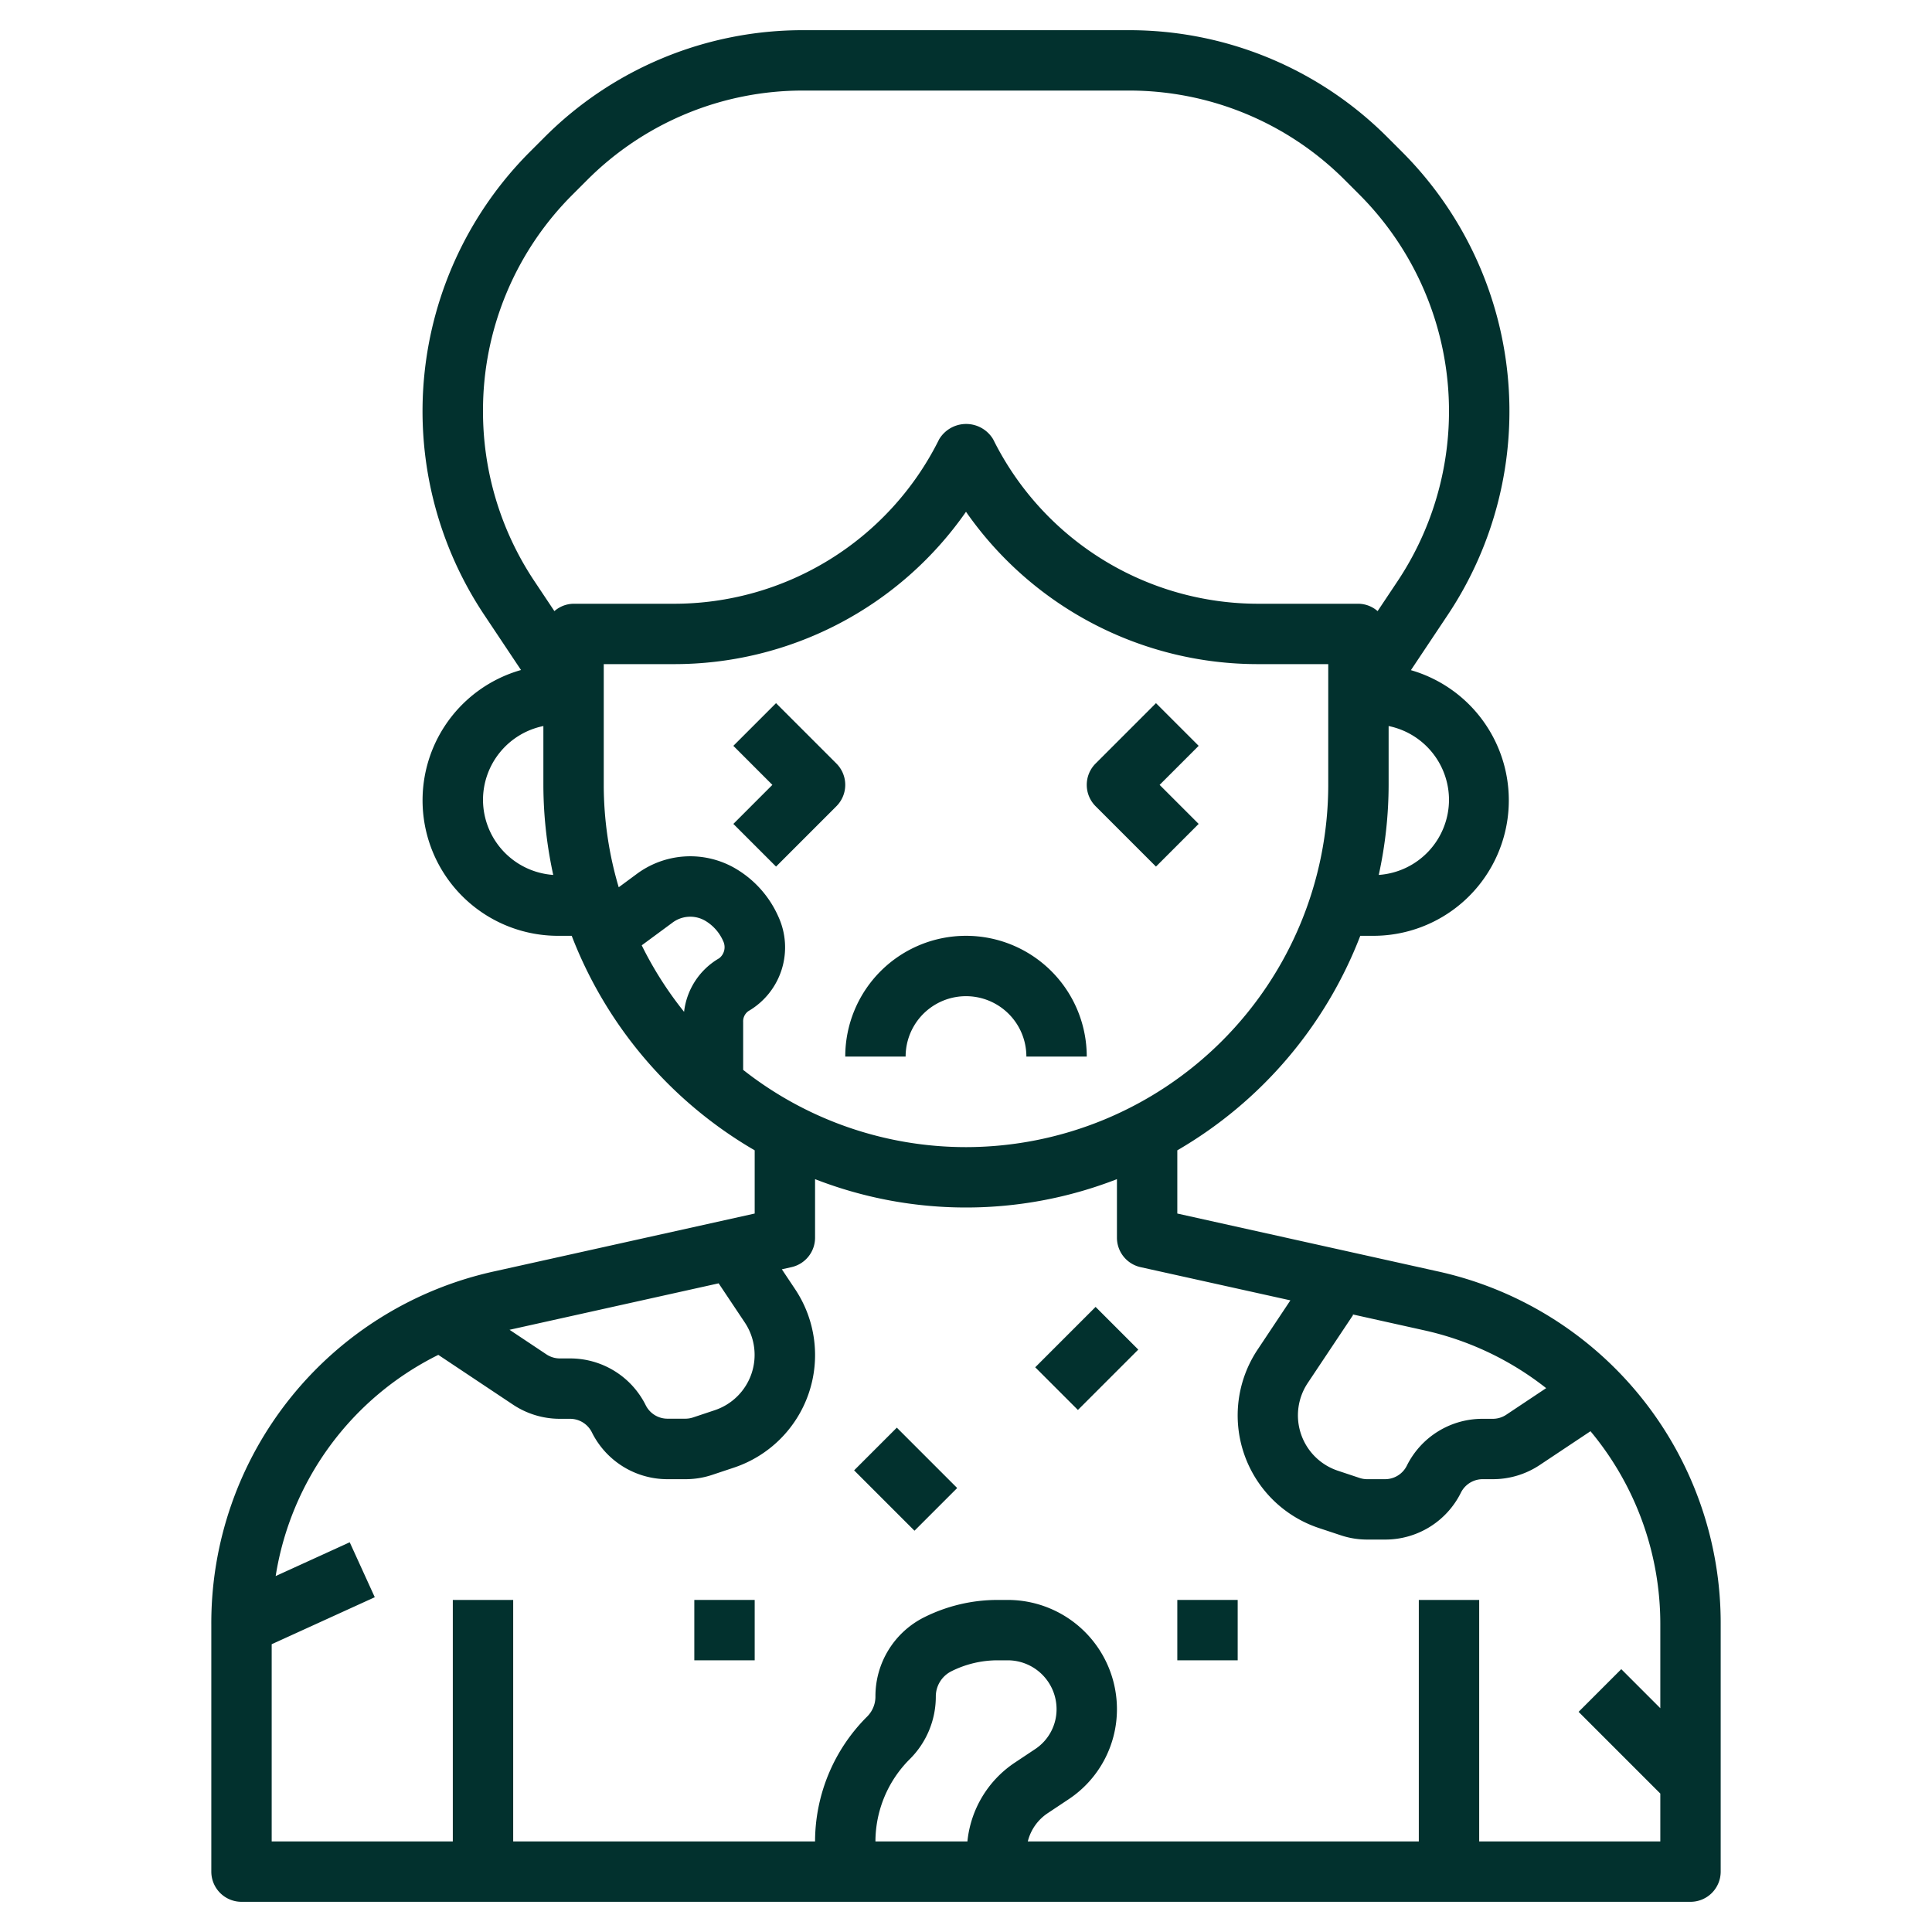 <?xml version="1.0" encoding="UTF-8"?>
<svg xmlns="http://www.w3.org/2000/svg" xmlns:xlink="http://www.w3.org/1999/xlink" xmlns:svgjs="http://svgjs.com/svgjs" version="1.1" width="512" height="512" x="0" y="0" viewBox="0 0 64 64" style="enable-background:new 0 0 512 512" xml:space="preserve" class="">
  <g>
    <rect x="39" y="53" width="2" height="2" fill="#02312e" data-original="#000000" class=""></rect>
    <rect x="23" y="53" width="2" height="2" fill="#02312e" data-original="#000000" class=""></rect>
    <rect x="34.586" y="44" width="2.828" height="2" transform="translate(-21.276 38.636) rotate(-45)" fill="#02312e" data-original="#000000" class=""></rect>
    <rect x="29" y="47.586" width="2" height="2.828" transform="translate(-25.861 35.565) rotate(-45)" fill="#02312e" data-original="#000000" class=""></rect>
    <path d="M32,31a4,4,0,0,0-4,4h2a2,2,0,0,1,4,0h2A4,4,0,0,0,32,31Z" fill="#02312e" data-original="#000000" class=""></path>
    <path d="M47.6,42.11,39,40.2V38.106A14.061,14.061,0,0,0,45.061,31H45.5a4.488,4.488,0,0,0,1.238-8.8l1.22-1.829A12.158,12.158,0,0,0,46.439,5.025l-.464-.464A12.078,12.078,0,0,0,37.378,1H26.622a12.078,12.078,0,0,0-8.6,3.561l-.464.464a12.158,12.158,0,0,0-1.519,15.341l1.22,1.829A4.488,4.488,0,0,0,18.5,31h.439A14.061,14.061,0,0,0,25,38.106V40.2L16.4,42.11A11.927,11.927,0,0,0,7,53.824V62a1,1,0,0,0,1,1H56a1,1,0,0,0,1-1V53.824A11.927,11.927,0,0,0,47.6,42.11Zm3.617,3.875-1.319.879a.806.806,0,0,1-.449.136h-.334a2.794,2.794,0,0,0-2.512,1.553.805.805,0,0,1-.724.447h-.589a.793.793,0,0,1-.255-.042l-.718-.239a1.932,1.932,0,0,1-1-2.9l1.508-2.261-.027-.019,2.364.526A10.023,10.023,0,0,1,51.22,45.985ZM32,38a11.929,11.929,0,0,1-7.382-2.559V33.854a.414.414,0,0,1,.174-.36,2.441,2.441,0,0,0,.987-3.141,3.472,3.472,0,0,0-1.464-1.61,2.973,2.973,0,0,0-3.235.218l-.584.431A11.952,11.952,0,0,1,20,26V22h2.292A11.779,11.779,0,0,0,32,16.953,11.779,11.779,0,0,0,41.708,22H44v4A12.013,12.013,0,0,1,32,38ZM48,26.5a2.5,2.5,0,0,1-2.327,2.483A14.039,14.039,0,0,0,46,26V24.051A2.5,2.5,0,0,1,48,26.5ZM16,13.622a10.092,10.092,0,0,1,2.975-7.183l.464-.464A10.092,10.092,0,0,1,26.622,3H37.378a10.092,10.092,0,0,1,7.183,2.975l.464.464a10.158,10.158,0,0,1,1.269,12.817l-.659.988A.984.984,0,0,0,45,20H41.708A9.8,9.8,0,0,1,32.9,14.553a1.042,1.042,0,0,0-1.79,0A9.8,9.8,0,0,1,22.292,20H19a.984.984,0,0,0-.635.244l-.659-.988A10.122,10.122,0,0,1,16,13.622ZM16,26.5a2.5,2.5,0,0,1,2-2.449V26a14.039,14.039,0,0,0,.327,2.983A2.5,2.5,0,0,1,16,26.5Zm5.258,4.815,1.009-.744a.982.982,0,0,1,1.08-.078,1.464,1.464,0,0,1,.61.683.466.466,0,0,1-.132.567,2.359,2.359,0,0,0-1.164,1.775A12,12,0,0,1,21.258,31.315Zm3.418,12.5a1.932,1.932,0,0,1-1,2.9l-.719.24a.809.809,0,0,1-.254.041h-.589a.805.805,0,0,1-.724-.447A2.794,2.794,0,0,0,18.882,45h-.334a.806.806,0,0,1-.449-.136l-1.22-.813,6.927-1.539ZM32.047,61H29a3.862,3.862,0,0,1,1.137-2.726A2.919,2.919,0,0,0,31,56.2a.933.933,0,0,1,.518-.838A3.418,3.418,0,0,1,33.039,55h.343A1.619,1.619,0,0,1,35,56.618a1.582,1.582,0,0,1-.7,1.317l-.7.466A3.56,3.56,0,0,0,32.047,61ZM49,61V53H47v8H34.047a1.581,1.581,0,0,1,.658-.935l.7-.466A3.576,3.576,0,0,0,37,56.618,3.618,3.618,0,0,0,33.382,53h-.343a5.434,5.434,0,0,0-2.415.57A2.922,2.922,0,0,0,29,56.2a.934.934,0,0,1-.274.663A5.852,5.852,0,0,0,27,61H17V53H15v8H9V54.467l3.415-1.557-.83-1.82L9.132,52.209a9.9,9.9,0,0,1,5.388-7.327l2.47,1.646A2.8,2.8,0,0,0,18.548,47h.334a.805.805,0,0,1,.724.447A2.794,2.794,0,0,0,22.118,49h.589a2.786,2.786,0,0,0,.888-.144l.717-.239a3.931,3.931,0,0,0,2.028-5.91l-.44-.66.317-.071A1,1,0,0,0,27,41V39.061a13.782,13.782,0,0,0,10,0V41a1,1,0,0,0,.783.976l4.963,1.1L41.66,44.707a3.931,3.931,0,0,0,2.028,5.91l.717.238a2.759,2.759,0,0,0,.888.145h.589a2.794,2.794,0,0,0,2.512-1.553A.805.805,0,0,1,49.118,49h.334a2.8,2.8,0,0,0,1.558-.472l1.677-1.117A9.964,9.964,0,0,1,55,53.824v2.762l-1.293-1.293-1.414,1.414L55,59.414V61Z" fill="#02312e" data-original="#000000" class=""></path>
    <path d="M38.293,23.293l-2,2a1,1,0,0,0,0,1.414l2,2,1.414-1.414L38.414,26l1.293-1.293Z" fill="#02312e" data-original="#000000" class=""></path>
    <path d="M27.707,25.293l-2-2-1.414,1.414L25.586,26l-1.293,1.293,1.414,1.414,2-2A1,1,0,0,0,27.707,25.293Z" fill="#02312e" data-original="#000000" class=""></path>
  </g>
</svg>
